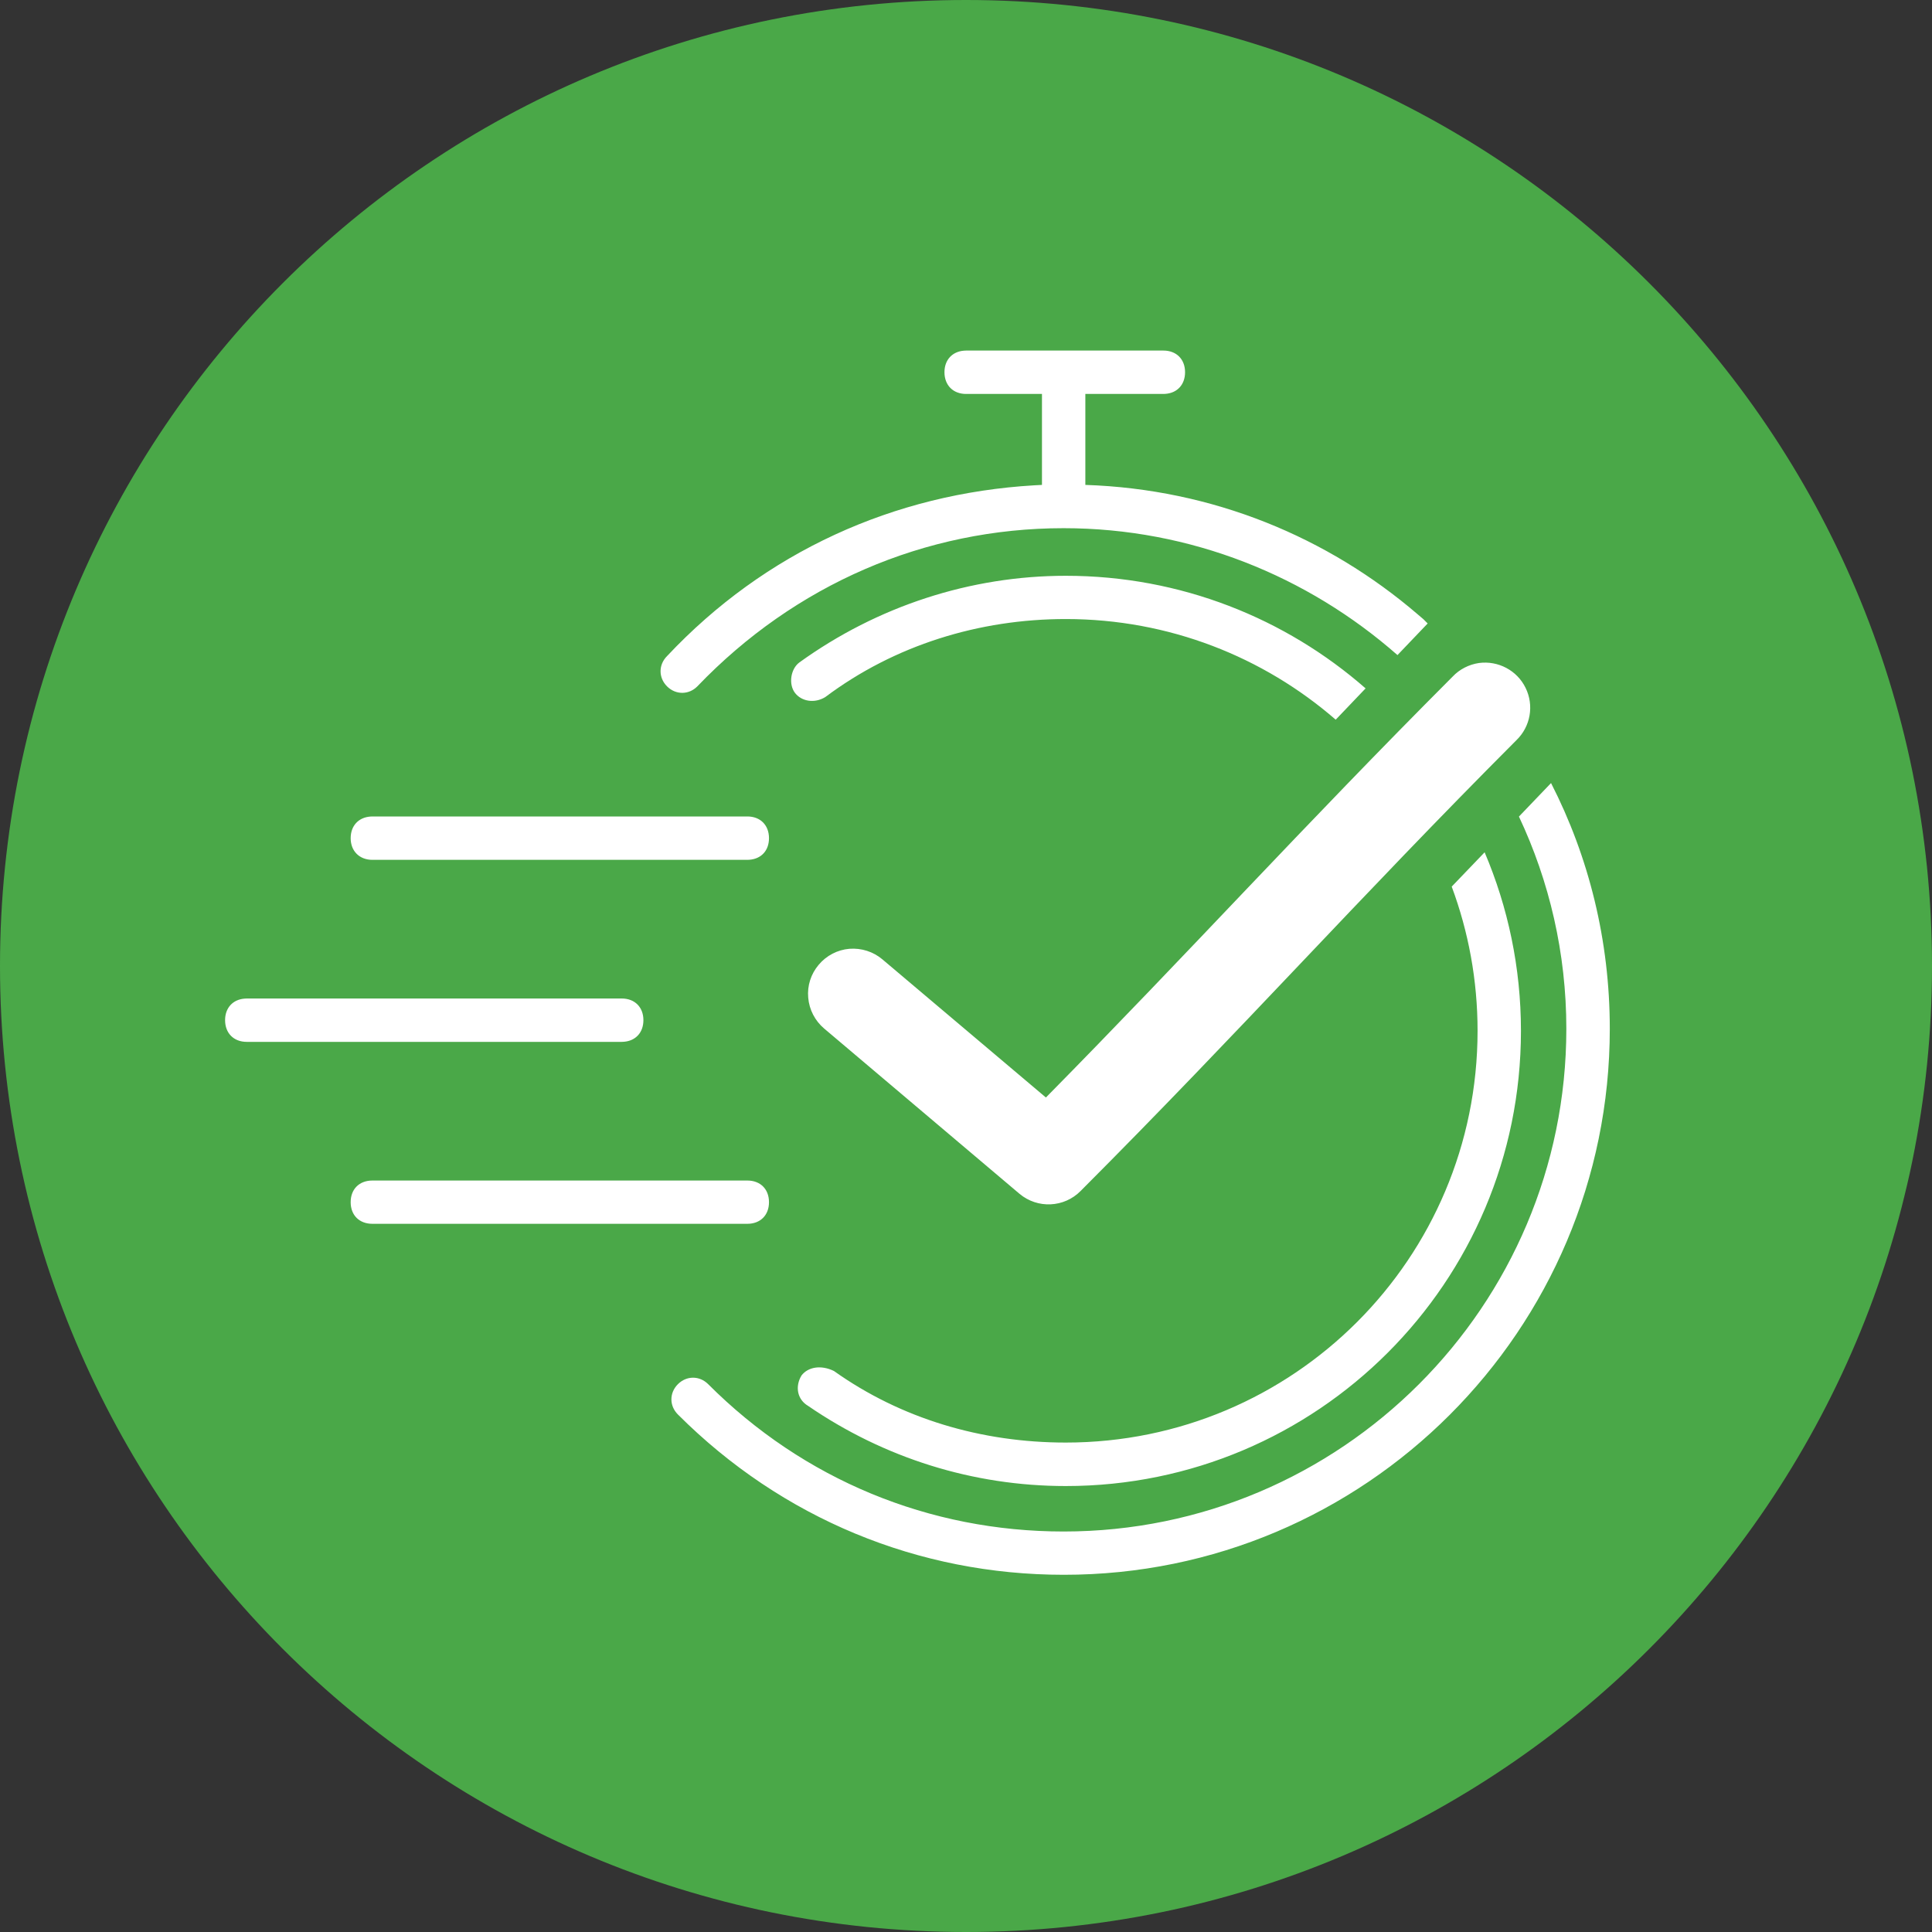 <?xml version="1.0" encoding="UTF-8"?> <svg xmlns="http://www.w3.org/2000/svg" xmlns:xlink="http://www.w3.org/1999/xlink" width="100" zoomAndPan="magnify" viewBox="0 0 75 75" height="100" preserveAspectRatio="xMidYMid meet" version="1.2"><rect x="0" y="0" width="75" height="75" fill="#333333" stroke="none"/><defs><clipPath id="b9f7ac7671"><path d="M 37.5 0 C 16.789 0 0 16.789 0 37.5 C 0 58.211 16.789 75 37.5 75 C 58.211 75 75 58.211 75 37.5 C 75 16.789 58.211 0 37.5 0 Z M 37.5 0 "></path></clipPath><clipPath id="4a39c0eee4"><path d="M 8.617 13.609 L 62.617 13.609 L 62.617 61.609 L 8.617 61.609 Z M 8.617 13.609 "></path></clipPath></defs><g id="b7ec6ed35b"><g clip-rule="nonzero" clip-path="url(#b9f7ac7671)"><rect x="0" width="75" y="0" height="75" style="fill:#4aa848;fill-opacity:1;stroke:none;"></rect></g><g clip-rule="nonzero" clip-path="url(#4a39c0eee4)"><path style=" stroke:none;fill-rule:evenodd;fill:#ffffff;fill-opacity:1;" d="M 29.012 45.828 C 29.516 45.828 29.852 46.16 29.852 46.668 C 29.852 47.176 29.516 47.508 29.012 47.508 L 14.457 47.508 C 13.949 47.508 13.613 47.176 13.613 46.668 C 13.613 46.16 13.949 45.828 14.457 45.828 Z M 9.578 38.762 L 24.137 38.762 C 24.641 38.762 24.977 39.098 24.977 39.602 C 24.977 40.082 24.676 40.406 24.219 40.441 L 24.137 40.445 L 9.578 40.445 C 9.074 40.445 8.738 40.109 8.738 39.602 C 8.738 39.125 9.039 38.801 9.496 38.766 L 9.578 38.762 L 24.137 38.762 Z M 14.457 31.695 L 29.012 31.695 C 29.516 31.695 29.852 32.031 29.852 32.539 C 29.852 33.016 29.555 33.34 29.094 33.375 L 29.012 33.379 L 14.457 33.379 C 13.953 33.379 13.613 33.039 13.613 32.539 C 13.613 32.059 13.914 31.734 14.375 31.699 L 14.457 31.695 L 29.012 31.695 Z M 60.211 30.398 C 61.68 33.266 62.492 36.512 62.492 39.938 C 62.492 51.633 52.988 61.141 41.293 61.133 C 35.656 61.133 30.355 58.949 26.316 54.91 C 25.98 54.574 25.98 54.07 26.316 53.734 C 26.652 53.398 27.156 53.398 27.492 53.734 C 31.191 57.438 36.07 59.453 41.289 59.453 C 52.055 59.453 60.805 50.707 60.805 39.938 C 60.805 37 60.145 34.203 58.965 31.699 Z M 57.633 33.086 C 58.539 35.215 59.043 37.559 59.043 40.02 C 59.043 49.781 51.137 57.688 41.375 57.688 C 37.762 57.688 34.312 56.594 31.367 54.574 C 30.945 54.324 30.859 53.82 31.113 53.398 C 31.367 53.062 31.875 52.977 32.375 53.223 C 34.98 55.074 38.098 56 41.375 56 C 50.211 56 57.359 48.852 57.359 40.016 C 57.359 38.047 57.004 36.16 56.355 34.418 Z M 57.41 25.738 C 58.16 25.637 58.895 26.027 59.223 26.703 C 59.559 27.387 59.414 28.203 58.871 28.73 C 52.684 34.93 48.211 39.961 41.949 46.234 C 41.309 46.883 40.277 46.93 39.578 46.344 L 31.992 39.926 C 31.637 39.625 31.414 39.195 31.375 38.73 C 31.332 38.266 31.48 37.809 31.781 37.453 C 32.082 37.094 32.512 36.871 32.973 36.832 C 33.438 36.797 33.898 36.941 34.254 37.242 L 40.602 42.605 C 46.176 36.953 50.547 32.121 56.391 26.266 C 56.66 25.98 57.023 25.797 57.41 25.738 Z M 41.375 22.352 C 45.832 22.352 49.906 24.004 53.012 26.723 L 51.852 27.938 C 49.047 25.504 45.383 24.031 41.375 24.031 C 38.012 24.031 34.727 25.043 32.035 27.062 C 31.617 27.316 31.113 27.23 30.859 26.895 C 30.605 26.559 30.691 25.973 31.027 25.719 C 34.059 23.531 37.676 22.352 41.375 22.352 Z M 45.164 13.609 C 45.668 13.609 46.004 13.945 46.004 14.449 C 46.004 14.93 45.703 15.254 45.246 15.289 L 45.164 15.293 L 42.133 15.293 L 42.133 18.824 C 47.078 18.988 51.539 20.848 55.039 23.852 L 55.258 24.039 L 55.422 24.203 L 54.25 25.43 C 50.766 22.367 46.223 20.504 41.289 20.504 C 35.906 20.504 30.859 22.691 27.07 26.645 C 26.738 26.98 26.23 26.98 25.895 26.645 C 25.559 26.309 25.559 25.805 25.895 25.469 C 29.695 21.422 34.711 19.16 40.148 18.84 L 40.449 18.824 L 40.449 15.293 L 37.504 15.293 C 37 15.293 36.664 14.957 36.664 14.449 C 36.664 13.973 36.965 13.648 37.422 13.613 L 37.504 13.609 Z M 45.164 13.609 "></path></g></g></svg> 